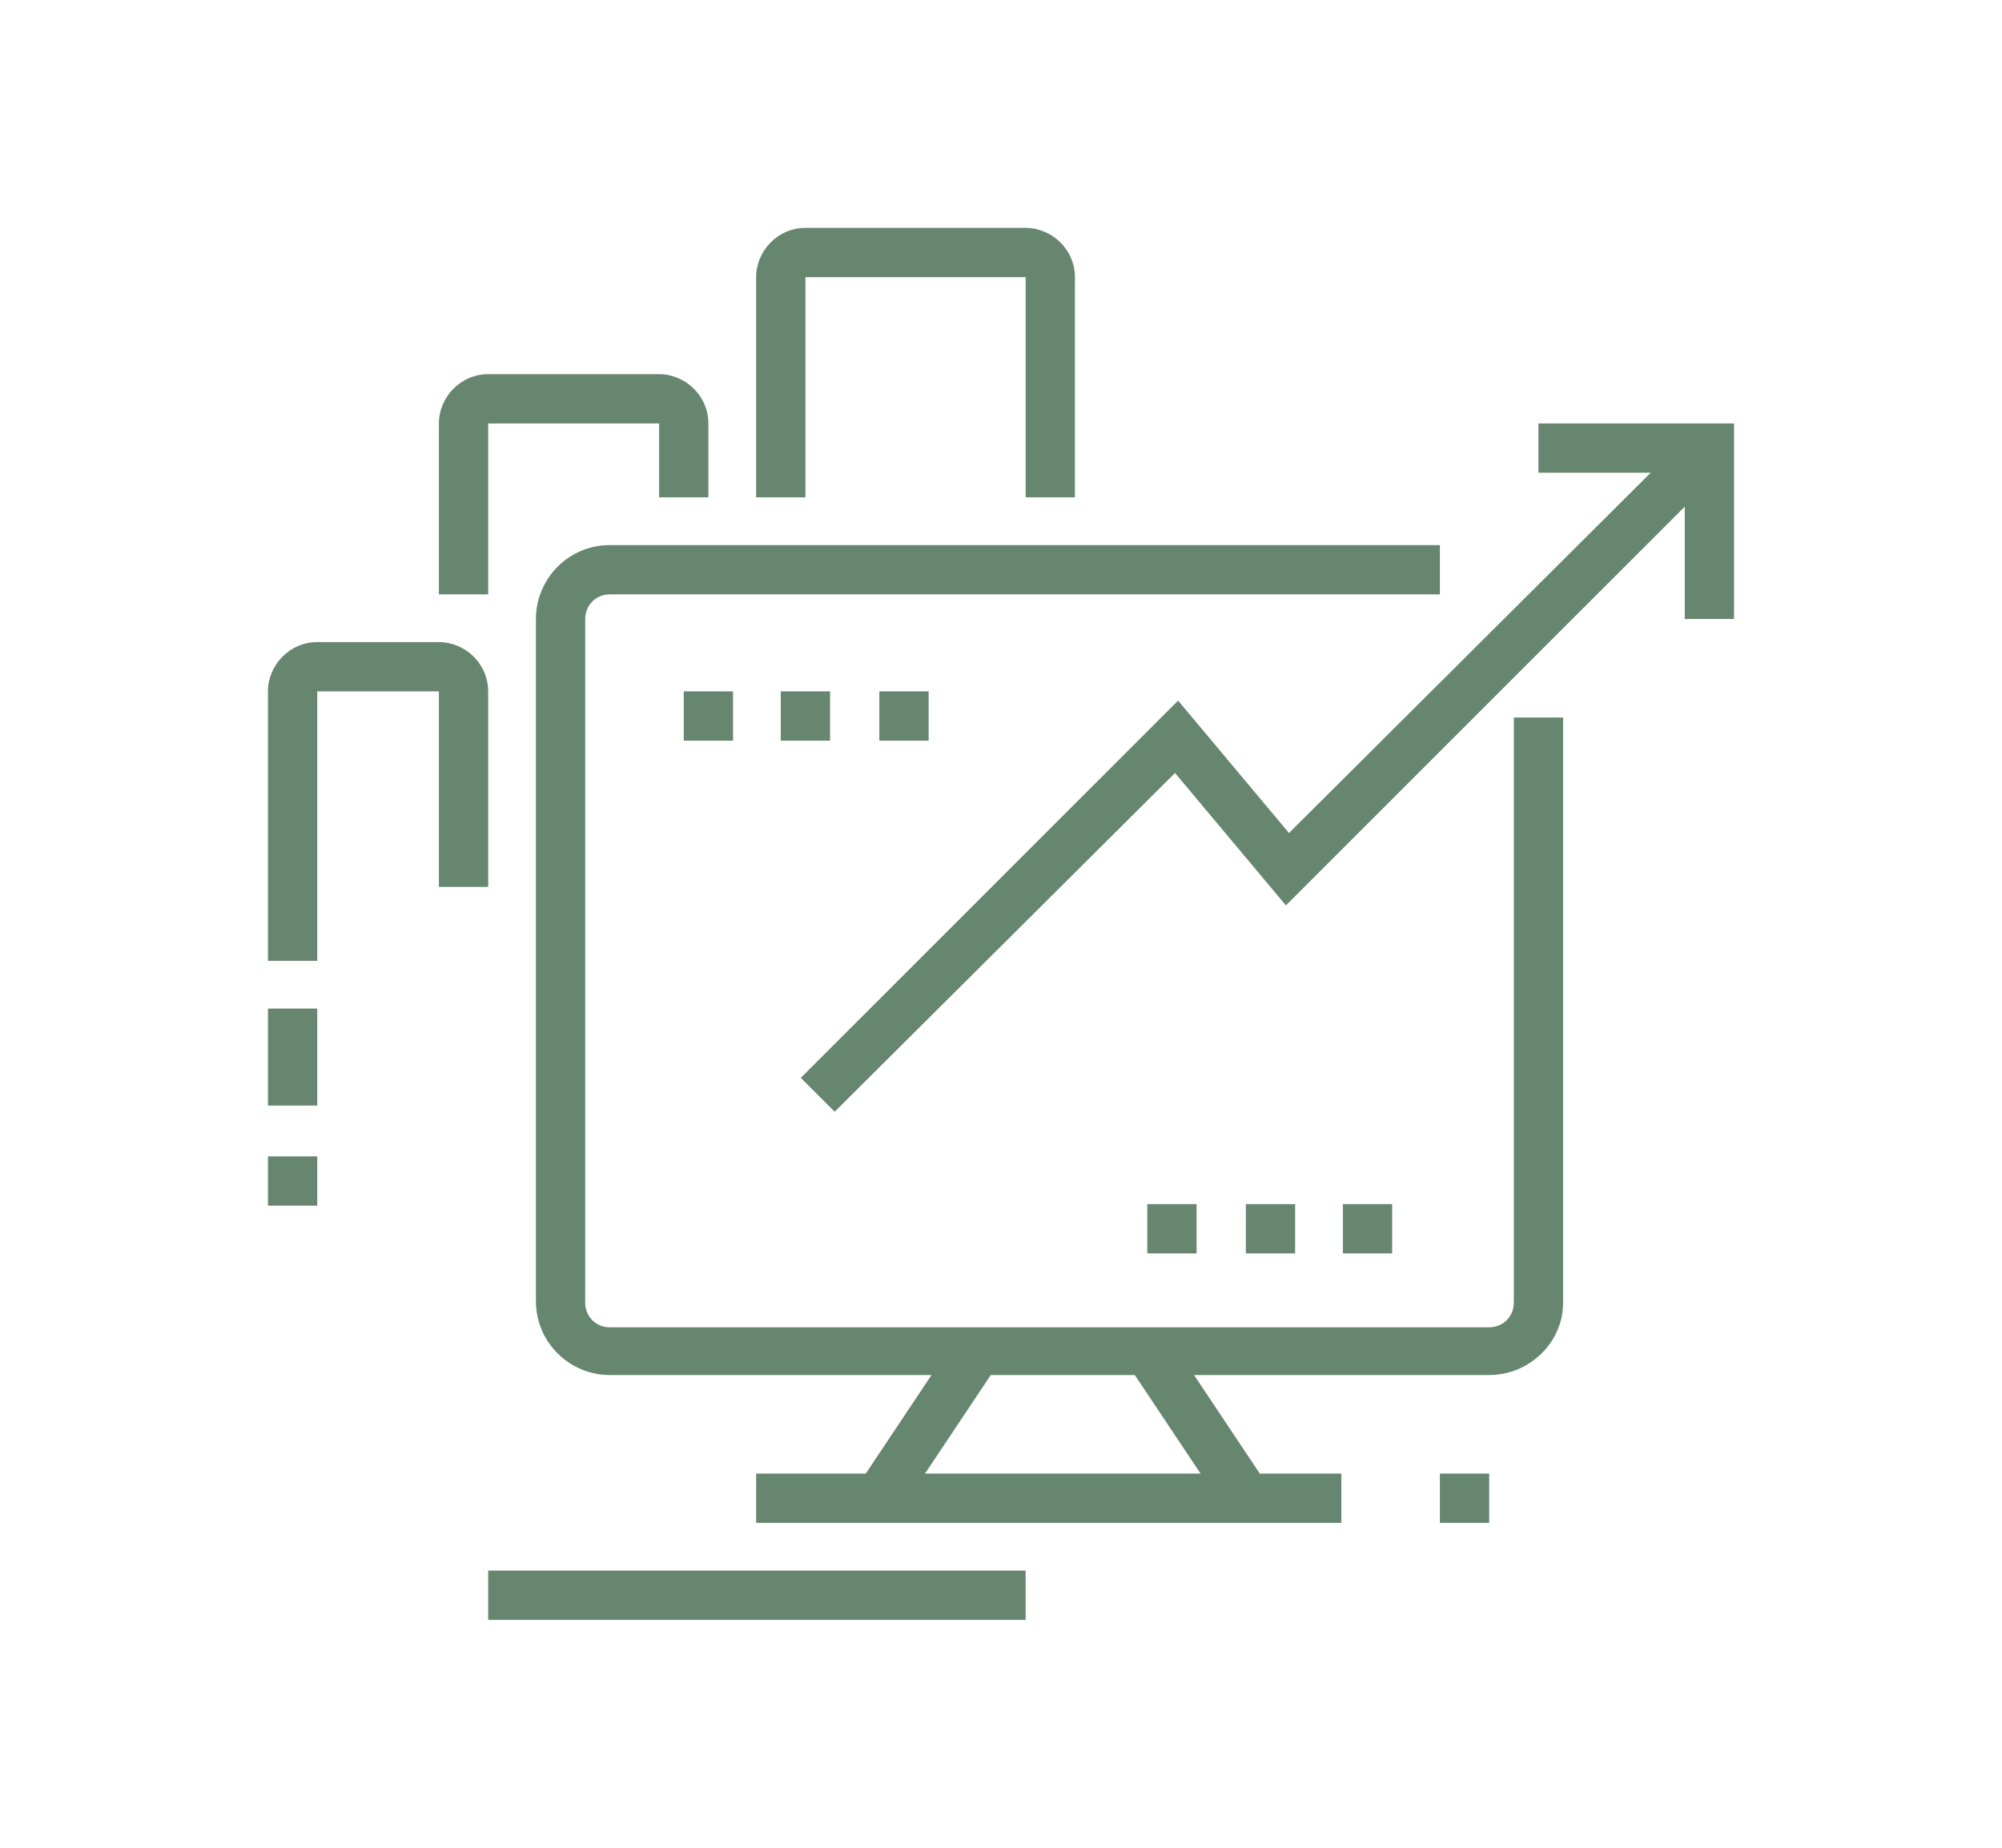 <?xml version="1.0" encoding="utf-8"?>
<!-- Generator: Adobe Illustrator 24.1.0, SVG Export Plug-In . SVG Version: 6.00 Build 0)  -->
<svg version="1.1" id="Layer_1" xmlns="http://www.w3.org/2000/svg" xmlns:xlink="http://www.w3.org/1999/xlink" x="0px" y="0px"
	 width="130px" height="120px" viewBox="0 0 130 120" style="enable-background:new 0 0 130 120;" xml:space="preserve">
<style type="text/css">
	.st0{fill:#66866F;}
	.st1{display:none;}
	.st2{display:inline;fill:#66866F;}
	.st3{display:inline;}
</style>
<g>
	<path class="st0" d="M96.7,89.3H39.6c-2.6,0-4.8-2.1-4.8-4.8V40.2c0-2.6,2.1-4.8,4.8-4.8h53.9v3.2H39.6c-0.9,0-1.6,0.7-1.6,1.6
		v44.4c0,0.9,0.7,1.6,1.6,1.6h57.1c0.9,0,1.6-0.7,1.6-1.6v-38h3.2v38C101.5,87.2,99.3,89.3,96.7,89.3z"/>
	<path class="st0" d="M31.7,38.6h-3.2V27.5c0-1.7,1.4-3.2,3.2-3.2h11.1c1.7,0,3.2,1.4,3.2,3.2v4.8h-3.2v-4.8H31.7V38.6z"/>
	<path class="st0" d="M20.6,62.4h-3.2V44.9c0-1.7,1.4-3.2,3.2-3.2h7.9c1.7,0,3.2,1.4,3.2,3.2v12.7h-3.2V44.9h-7.9V62.4z"/>
	<rect x="50.7" y="44.9" class="st0" width="3.2" height="3.2"/>
	<rect x="80.9" y="78.2" class="st0" width="3.2" height="3.2"/>
	<rect x="44.4" y="44.9" class="st0" width="3.2" height="3.2"/>
	<rect x="57.1" y="44.9" class="st0" width="3.2" height="3.2"/>
	<rect x="87.2" y="78.2" class="st0" width="3.2" height="3.2"/>
	<rect x="74.5" y="78.2" class="st0" width="3.2" height="3.2"/>
	<rect x="93.5" y="95.7" class="st0" width="3.2" height="3.2"/>
	<rect x="31.7" y="102" class="st0" width="34.9" height="3.2"/>
	<rect x="54.5" y="90.9" transform="matrix(0.555 -0.832 0.832 0.555 -50.137 91.313)" class="st0" width="11.4" height="3.2"/>
	<rect x="49.1" y="95.7" class="st0" width="38" height="3.2"/>
	<polygon class="st0" points="112.6,40.2 109.4,40.2 109.4,30.7 99.9,30.7 99.9,27.5 112.6,27.5 	"/>
	<rect x="17.4" y="75.1" class="st0" width="3.2" height="3.2"/>
	<rect x="17.4" y="65.5" class="st0" width="3.2" height="6.3"/>
	<path class="st0" d="M69.8,32.3h-3.2V18H52.3v14.3h-3.2V18c0-1.7,1.4-3.2,3.2-3.2h14.3c1.7,0,3.2,1.4,3.2,3.2V32.3z"/>
	
		<rect x="76.1" y="86.8" transform="matrix(0.832 -0.555 0.555 0.832 -38.262 58.626)" class="st0" width="3.2" height="11.4"/>
	<polygon class="st0" points="54.2,72.2 52,70 76.5,45.5 83.7,54.1 109.9,28 112.1,30.2 83.5,58.8 76.3,50.2 	"/>
</g>
<g class="st1">
	<path class="st2" d="M99.9,80.6H28.5v-46c0-2.6,2.1-4.8,4.8-4.8h55.3V33H33.3c-0.9,0-1.6,0.7-1.6,1.6v42.8h65V37.5h3.2V80.6z"/>
	<rect x="20.6" y="17.2" class="st2" width="3.2" height="22.2"/>
	<rect x="19" y="90.1" class="st2" width="91.9" height="3.2"/>
	<rect x="93.5" y="96.5" class="st2" width="3.2" height="4.8"/>
	<rect x="87.2" y="96.5" class="st2" width="3.2" height="4.8"/>
	<rect x="80.9" y="96.5" class="st2" width="3.2" height="4.8"/>
	<rect x="57.1" y="71.1" class="st2" width="3.2" height="3.2"/>
	<rect x="33.3" y="83.8" class="st2" width="3.2" height="3.2"/>
	<rect x="39.6" y="83.8" class="st2" width="3.2" height="3.2"/>
	<rect x="46" y="83.8" class="st2" width="7.9" height="3.2"/>
	<rect x="57.1" y="83.8" class="st2" width="3.2" height="3.2"/>
	<rect x="63.4" y="83.8" class="st2" width="3.2" height="3.2"/>
	<rect x="69.8" y="83.8" class="st2" width="7.9" height="3.2"/>
	<rect x="80.9" y="83.8" class="st2" width="3.2" height="3.2"/>
	<path class="st2" d="M107.8,102.8H22.2c-2.6,0-4.8-2.1-4.8-4.8v-6.9L28.9,78l2.4,2.1L20.6,92.3V98c0,0.9,0.7,1.6,1.6,1.6h85.6
		c0.9,0,1.6-0.7,1.6-1.6v-5.7L97.2,80.1l2.2-2.2L112.6,91v7C112.6,100.7,110.4,102.8,107.8,102.8z"/>
	<rect x="87.2" y="83.8" class="st2" width="7.9" height="3.2"/>
	<rect x="27" y="17.2" class="st2" width="3.2" height="3.2"/>
	<rect x="27" y="23.5" class="st2" width="3.2" height="3.2"/>
	<path class="st2" d="M77.9,56.4l-1.4-2.9l10.4-5.1c0.6-0.4,1.9-1.3,2.3-1.8l18.3-23.8c0.2-0.3,0.3-0.6,0.3-1c0-0.9-0.7-1.6-1.6-1.6
		c-0.4,0-0.7,0.1-1,0.3L81.4,38.9c-0.6,0.4-1,0.9-1.3,1.4C78.6,43,74,51.4,74,51.5L71.2,50c0.2-0.3,4.6-8.5,6.2-11.3
		c0.5-0.9,1.2-1.7,2.1-2.3l23.8-18.3c0.8-0.6,1.8-1,2.9-1c2.6,0,4.8,2.1,4.8,4.8c0,1.1-0.3,2.1-1,2.9L91.7,48.7
		c-0.9,1.2-2.9,2.4-3.3,2.6L77.9,56.4z"/>
	<path class="st2" d="M37.9,73.4L35,72l11.5-23.3c-1.3,0.2-2.6,0.3-3.8,0.2c-4.7-0.1-7.9-2.4-7.9-5.5c0-2.6,2.2-5.4,8.6-5.5h26.3V41
		H43.5C40.2,41,38,42,38,43.4c0,1.3,2.1,2.3,4.8,2.4c2,0.1,4.7-0.3,6-0.8l3.8-1.5L37.9,73.4z"/>
	<polygon class="st2" points="53.9,74.3 34.9,74.3 34.9,43.4 38,43.4 38,71.1 53.9,71.1 	"/>
	<path class="st2" d="M68,66.3c-0.5,0-1.6,0-3.1-0.3c-0.9-0.1-3.9-0.7-6.9-2.2l-4-2l4.3-1c0.1,0,3-0.8,3.5-3.6
		c0.8-5.2,4.2-8.4,8.7-8.4c4.8,0,8.6,3.8,8.7,8.7c0.1,3.3-1.9,5.9-4,7.1c-2.5,1.5-4.4,1.6-7.1,1.7C68.2,66.3,68.1,66.3,68,66.3z
		 M62.4,62.3c1.1,0.3,2.1,0.6,2.9,0.7c1.7,0.3,2.8,0.2,2.8,0.2h0c2.8-0.1,3.8-0.2,5.6-1.2c1.2-0.7,2.4-2.4,2.4-4.3
		c-0.1-3.1-2.5-5.6-5.5-5.6c-4.2,0-5.3,4.1-5.6,5.8C64.6,59.9,63.6,61.3,62.4,62.3z"/>
	<rect x="20.6" y="42.6" class="st2" width="3.2" height="3.2"/>
	<rect x="20.6" y="48.9" class="st2" width="3.2" height="3.2"/>
</g>
<g class="st1">
	<polygon class="st2" points="81.6,19.6 78.5,19.6 78.5,22.7 81.6,22.7 81.6,19.6 	"/>
	<polygon class="st2" points="75.3,19.6 72.1,19.6 72.1,22.7 75.3,22.7 75.3,19.6 	"/>
	<polygon class="st2" points="69,19.6 65.8,19.6 65.8,22.7 69,22.7 69,19.6 	"/>
	<path class="st2" d="M81.6,43.4H53.1V29.1h28.5V43.4z M56.3,40.2h22.2v-7.9H56.3V40.2z"/>
	<rect x="65.8" y="30.7" class="st2" width="3.2" height="11.1"/>
	<rect x="53.1" y="46.5" class="st2" width="28.5" height="3.2"/>
	<rect x="53.1" y="52.9" class="st2" width="22.2" height="3.2"/>
	<rect x="78.5" y="52.9" class="st2" width="3.2" height="3.2"/>
	<rect x="67.4" y="59.2" class="st2" width="14.3" height="3.2"/>
	<rect x="35.7" y="78.2" class="st2" width="28.5" height="3.2"/>
	<path class="st2" d="M105.4,79.8H71.6l-8.5-6.3l8.5-6.3h33.8c3.5,0,6.3,2.8,6.3,6.3S108.9,79.8,105.4,79.8z M72.7,76.6h32.8
		c1.7,0,3.2-1.4,3.2-3.2s-1.4-3.2-3.2-3.2H72.7l-4.2,3.2L72.7,76.6z"/>
	
		<rect x="53.8" y="92.5" transform="matrix(0.306 -0.952 0.952 0.306 -48.793 121.196)" class="st2" width="10" height="3.2"/>
	<rect x="77.7" y="89.1" transform="matrix(0.956 -0.293 0.293 0.956 -24.089 27.357)" class="st2" width="3.2" height="9.9"/>
	<g class="st3">
		<rect x="19.8" y="97.3" class="st0" width="85.6" height="3.2"/>
	</g>
	<rect x="108.6" y="97.3" class="st2" width="3.2" height="3.2"/>
	<rect x="59.5" y="103.6" class="st2" width="3.2" height="3.2"/>
	<rect x="65.8" y="103.6" class="st2" width="27" height="3.2"/>
	<path class="st2" d="M35.7,73.5H20.6c-1.3,0-2.4-1.1-2.4-2.4c0-0.5,0.2-1,0.5-1.4l4.8-6.4c0.5-0.6,1.2-0.9,1.9-0.9h10.3v3.2h-9.9
		l-3.6,4.8h13.5V73.5z"/>
	
		<rect x="34.5" y="92.4" transform="matrix(0.196 -0.981 0.981 0.196 -60.451 114.208)" class="st2" width="9.9" height="3.2"/>
	<rect x="21" y="71" transform="matrix(0.981 -0.193 0.193 0.981 -16.009 5.961)" class="st2" width="3.2" height="28.1"/>
	<path class="st2" d="M28.5,60l-2.7-1.6l0.5-0.9c1-1.6,1.5-2.5,1.5-4.4c0-3.3-1.7-5-3.6-7c-2-2.1-4.3-4.6-4.3-8.8
		c0-3,1.1-5.3,1.9-6.7L22,30l2.9,1.4L24.5,32c-0.7,1.3-1.5,3-1.5,5.3c0,3,1.6,4.7,3.5,6.6c2.1,2.2,4.5,4.7,4.5,9.2
		c0,2.8-0.8,4.2-1.9,6L28.5,60z"/>
	<path class="st2" d="M97.5,90.9H40.4c-3.5,0-6.3-2.8-6.3-6.3V43.4c0-3.5,2.8-6.3,6.3-6.3h7.9v3.2h-7.9c-1.7,0-3.2,1.4-3.2,3.2v41.2
		c0,1.7,1.4,3.2,3.2,3.2h57.1c1.7,0,3.2-1.4,3.2-3.2v-6.3h3.2v6.3C103.8,88.1,101,90.9,97.5,90.9z"/>
	<path class="st2" d="M103.8,68.7h-3.2V43.4c0-1.7-1.4-3.2-3.2-3.2H86.4V37h11.1c3.5,0,6.3,2.8,6.3,6.3V68.7z"/>
	<path class="st2" d="M64.2,68.7H51.5c-2.6,0-4.8-2.1-4.8-4.8V18c0-2.6,2.1-4.8,4.8-4.8h31.7c2.6,0,4.8,2.1,4.8,4.8v46h-3.2V18
		c0-0.9-0.7-1.6-1.6-1.6H51.5c-0.9,0-1.6,0.7-1.6,1.6v46c0,0.9,0.7,1.6,1.6,1.6h12.7V68.7z"/>
</g>
<g class="st1">
	<path class="st2" d="M70.5,94.9H21.4c-1.7,0-3.2-1.4-3.2-3.2V25.1c0-1.7,1.4-3.2,3.2-3.2h60.2c1.7,0,3.2,1.4,3.2,3.2v17.4h-3.2
		V25.1H21.4v66.6h49.1V94.9z"/>
	<polygon class="st2" points="78.5,28.3 75.3,28.3 75.3,31.5 78.5,31.5 78.5,28.3 	"/>
	<polygon class="st2" points="72.1,28.3 69,28.3 69,31.5 72.1,31.5 72.1,28.3 	"/>
	<polygon class="st2" points="65.8,28.3 62.6,28.3 62.6,31.5 65.8,31.5 65.8,28.3 	"/>
	<polygon class="st2" points="103.8,47.3 100.7,47.3 100.7,50.5 103.8,50.5 103.8,47.3 	"/>
	<polygon class="st2" points="97.5,47.3 94.3,47.3 94.3,50.5 97.5,50.5 97.5,47.3 	"/>
	<polygon class="st2" points="91.2,47.3 88,47.3 88,50.5 91.2,50.5 91.2,47.3 	"/>
	<polygon class="st2" points="95.9,77.4 92.7,77.4 92.7,80.6 95.9,80.6 95.9,77.4 	"/>
	<polygon class="st2" points="103.8,77.4 100.7,77.4 100.7,80.6 103.8,80.6 103.8,77.4 	"/>
	<polygon class="st2" points="88,77.4 84.8,77.4 84.8,80.6 88,80.6 88,77.4 	"/>
	<polygon class="st2" points="80.1,77.4 76.9,77.4 76.9,80.6 80.1,80.6 80.1,77.4 	"/>
	<polygon class="st2" points="27.7,67.9 24.6,67.9 24.6,71.1 27.7,71.1 27.7,67.9 	"/>
	<polygon class="st2" points="65.8,67.9 62.6,67.9 62.6,71.1 65.8,71.1 65.8,67.9 	"/>
	<polygon class="st2" points="37.3,67.9 34.1,67.9 34.1,71.1 37.3,71.1 37.3,67.9 	"/>
	<polygon class="st2" points="46.8,67.9 43.6,67.9 43.6,71.1 46.8,71.1 46.8,67.9 	"/>
	<polygon class="st2" points="56.3,67.9 53.1,67.9 53.1,71.1 56.3,71.1 56.3,67.9 	"/>
	<rect x="19.8" y="34.6" class="st2" width="63.4" height="3.2"/>
	<polygon class="st2" points="65.8,61.6 24.6,61.6 24.6,45.7 65.8,45.7 65.8,48.9 27.7,48.9 27.7,58.4 65.8,58.4 	"/>
	<rect x="24.6" y="77.4" class="st2" width="41.2" height="3.2"/>
	<rect x="24.6" y="83.8" class="st2" width="31.7" height="3.2"/>
	<path class="st2" d="M108.6,106H72.1c-1.7,0-3.2-1.4-3.2-3.2V44.1c0-1.7,1.4-3.2,3.2-3.2h36.5c1.7,0,3.2,1.4,3.2,3.2v58.7
		C111.8,104.6,110.3,106,108.6,106z M72.1,44.1v58.7h36.5l0-58.7H72.1z"/>
	<polygon class="st2" points="105.4,72.7 102.3,72.7 102.3,60 78.5,60 78.5,69.5 99.1,69.5 99.1,72.7 75.3,72.7 75.3,56.8 
		105.4,56.8 	"/>
	<rect x="75.3" y="85.4" class="st2" width="30.1" height="3.2"/>
	<rect x="75.3" y="91.7" class="st2" width="20.6" height="3.2"/>
	<rect x="95.9" y="14" class="st2" width="3.2" height="6.3"/>
	<rect x="95.9" y="26.7" class="st2" width="3.2" height="6.3"/>
	<rect x="100.7" y="22" class="st2" width="4.8" height="3.2"/>
	<rect x="89.6" y="22" class="st2" width="4.8" height="3.2"/>
</g>
</svg>
